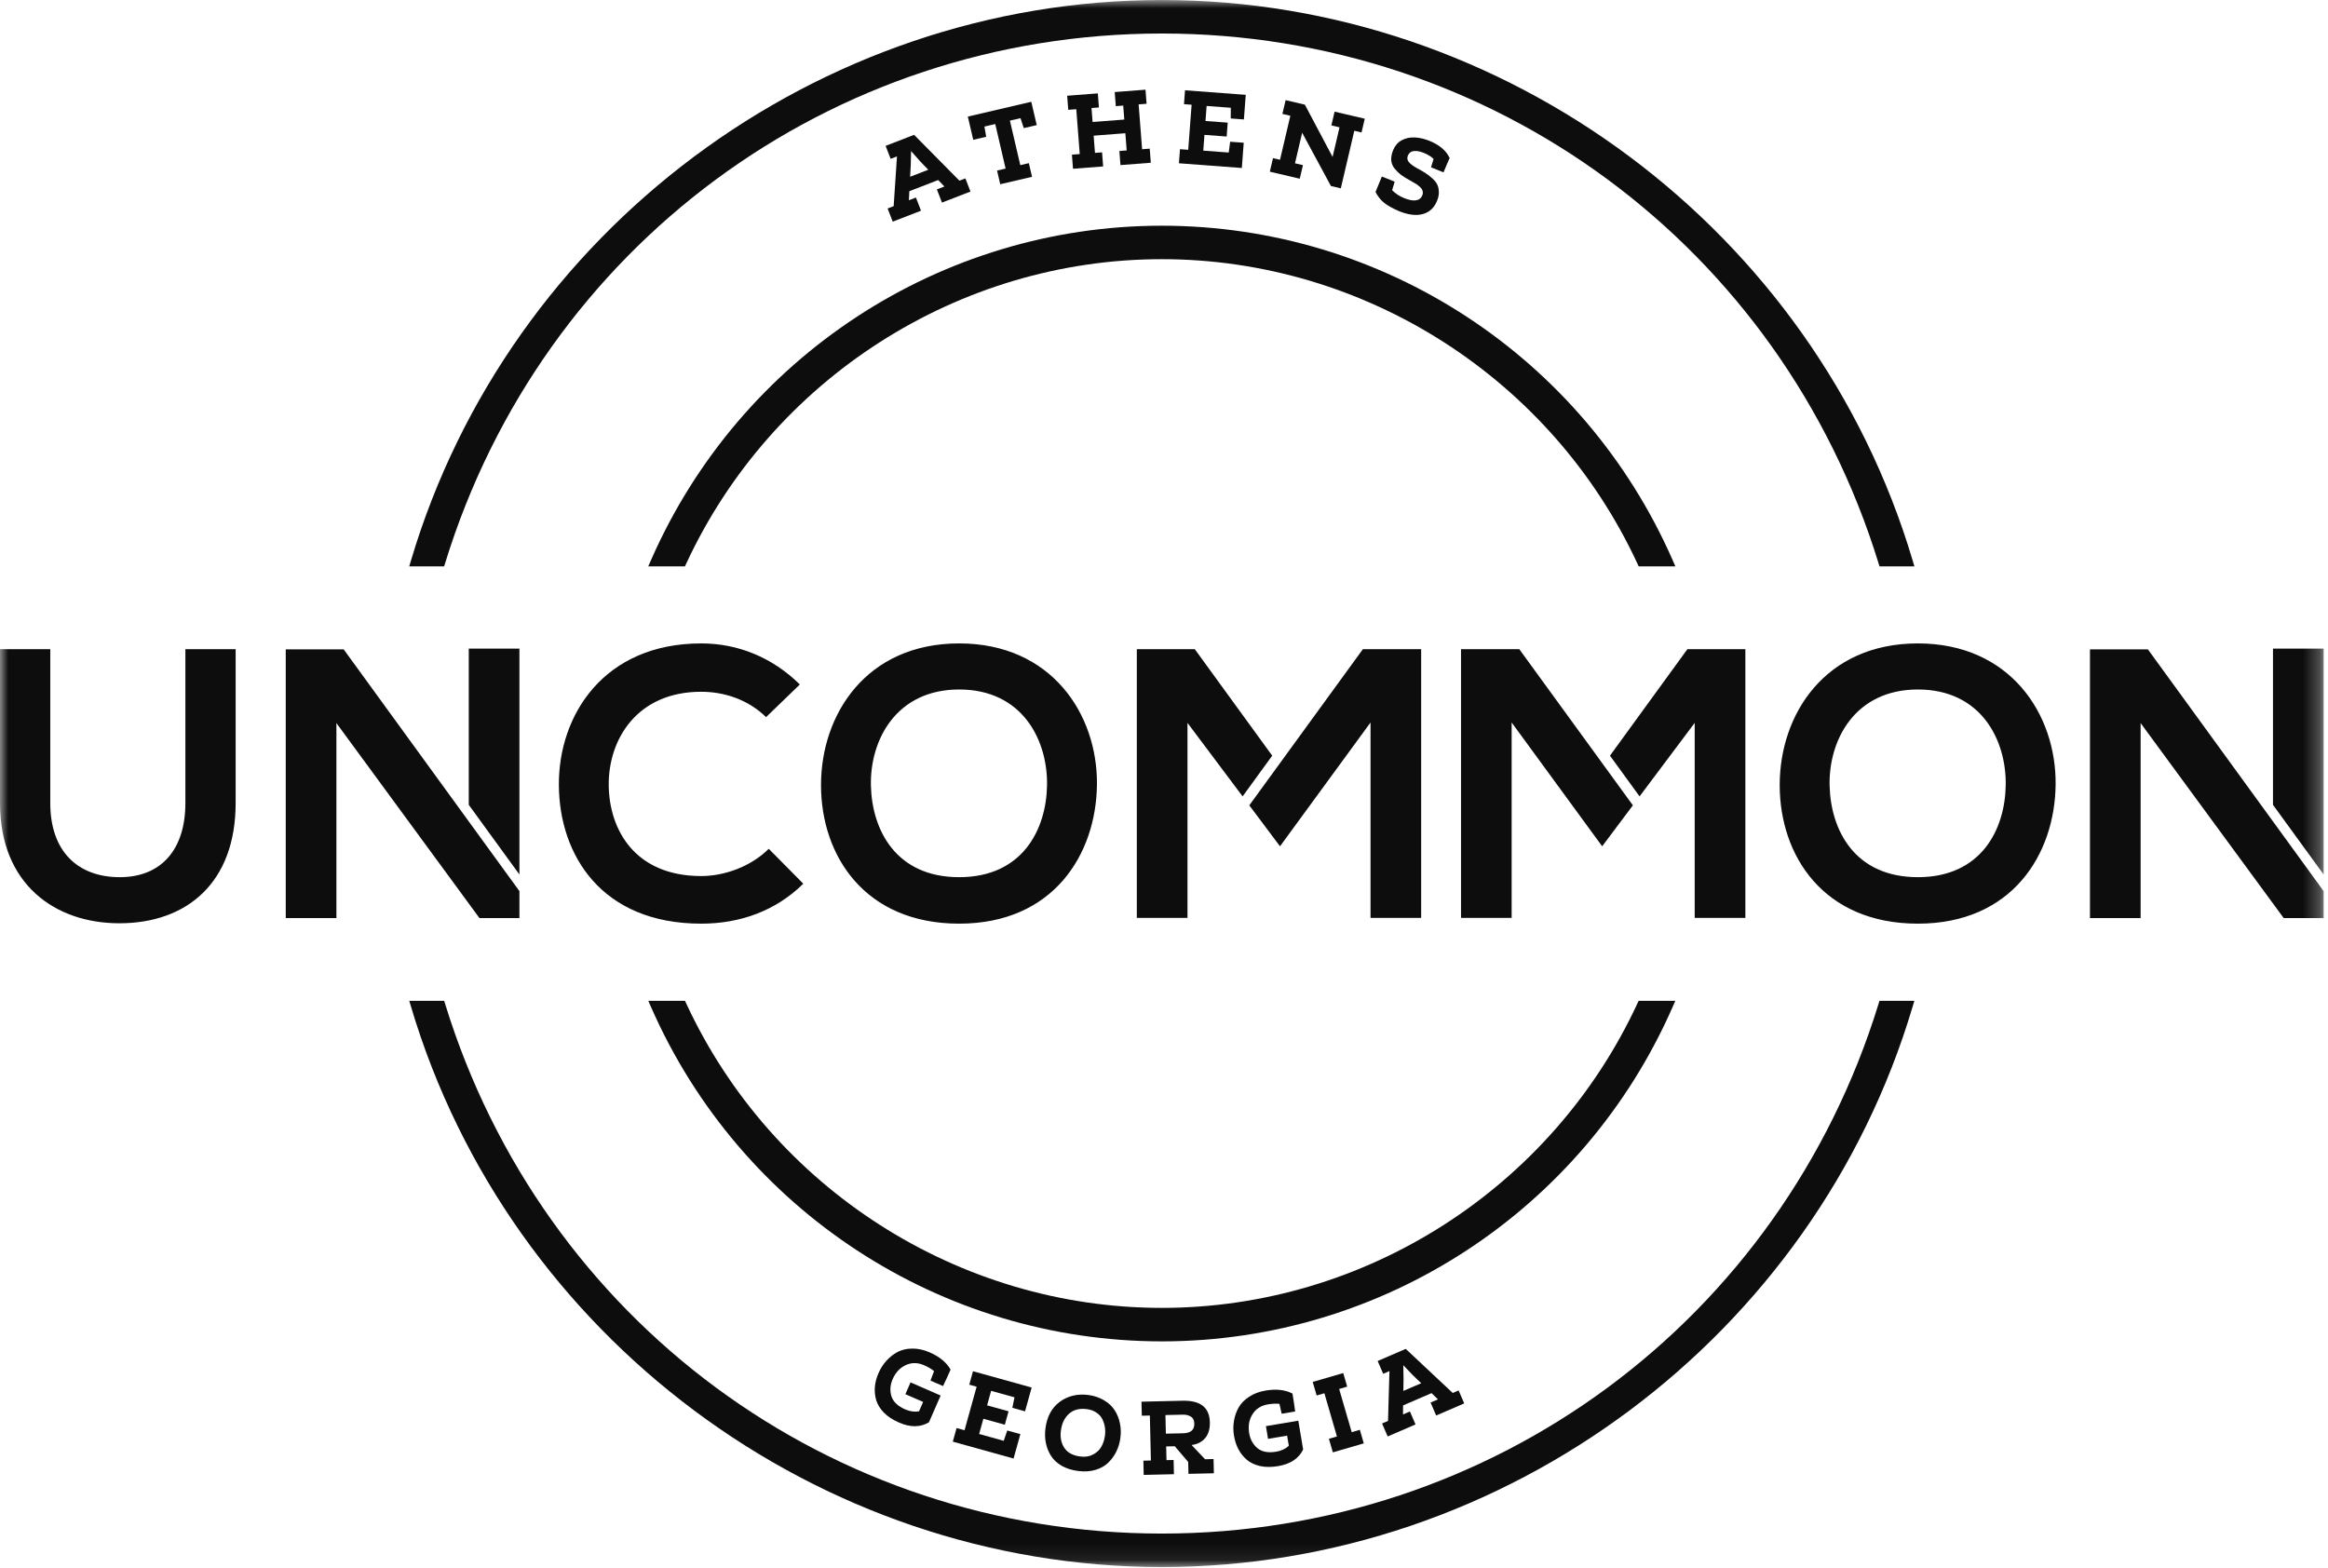<svg width="141" height="95" viewBox="0 0 141 95" fill="none" xmlns="http://www.w3.org/2000/svg">
<g clip-path="url(#clip0_1706_38)">
<mask id="mask0_1706_38" style="mask-type:luminance" maskUnits="userSpaceOnUse" x="0" y="0" width="141" height="95">
<path d="M140.735 0H0V94.919H140.735V0Z" fill="white"/>
</mask>
<g mask="url(#mask0_1706_38)">
<path d="M130.092 39.334H126.583V55.609H129.651V43.798L138.316 55.609H140.736V53.977L130.092 39.334ZM140.736 39.288H137.668V48.75L140.736 52.97V39.288ZM20.816 39.334H17.307V55.609H20.375V43.798L29.039 55.609H31.46V53.977L20.816 39.334ZM31.46 39.288H28.392V48.75L31.46 52.97V39.288ZM102.202 39.321L97.511 45.773L99.304 48.239L102.643 43.786V55.598H105.711V39.321H102.202ZM88.49 39.321V55.598H91.556V43.763L97.039 51.262L98.899 48.781L92.018 39.321H88.49ZM68.854 39.321V55.598H71.922V43.786L75.261 48.239L77.054 45.773L72.364 39.321H68.854ZM82.547 39.321L75.666 48.781L77.526 51.262L83.009 43.763V55.598H86.075V39.321H82.547ZM110.814 47.6C110.882 50.274 112.325 53.133 116.161 53.133C119.994 53.133 121.435 50.25 121.48 47.575C121.529 44.832 119.994 41.764 116.161 41.764C112.325 41.764 110.744 44.855 110.814 47.6ZM124.503 47.53C124.456 51.737 121.876 55.948 116.161 55.948C110.442 55.948 107.791 51.832 107.791 47.552C107.791 43.274 110.535 38.973 116.161 38.973C121.761 38.973 124.549 43.274 124.503 47.53ZM52.749 47.6C52.817 50.274 54.259 53.133 58.094 53.133C61.928 53.133 63.369 50.25 63.416 47.575C63.463 44.832 61.928 41.764 58.094 41.764C54.259 41.764 52.678 44.855 52.749 47.6ZM66.439 47.53C66.391 51.737 63.811 55.948 58.094 55.948C52.376 55.948 49.726 51.832 49.726 47.552C49.726 43.274 52.468 38.973 58.094 38.973C63.695 38.973 66.483 43.274 66.439 47.53ZM48.653 53.528C46.978 55.18 44.816 55.948 42.471 55.948C36.428 55.948 33.871 51.785 33.849 47.552C33.825 43.297 36.589 38.973 42.471 38.973C44.678 38.973 46.769 39.809 48.444 41.461L46.398 43.438C45.33 42.39 43.888 41.902 42.471 41.902C38.542 41.902 36.846 44.832 36.869 47.552C36.891 50.25 38.449 53.065 42.471 53.065C43.888 53.065 45.492 52.483 46.561 51.413L48.653 53.528ZM14.272 39.321V48.646C14.272 53.46 11.322 55.925 7.229 55.925C3.325 55.925 0 53.554 0 48.646V39.321H3.045V48.646C3.045 51.577 4.72 53.133 7.253 53.133C9.786 53.133 11.228 51.436 11.228 48.646V39.321H14.272Z" fill="#0D0D0D"/>
<path d="M57.199 11.297L56.824 10.905L55.075 11.582L55.049 12.13L55.474 11.965L55.783 12.763L54.069 13.426L53.761 12.628L54.127 12.486L54.327 9.473L53.943 9.622L53.639 8.835L55.364 8.167L58.109 10.944L58.47 10.805L58.779 11.603L57.053 12.271L56.744 11.473L57.199 11.297ZM55.18 9.149L55.162 9.999L55.123 10.707L56.222 10.282L55.735 9.777L55.18 9.149Z" fill="#0D0D0D"/>
<path d="M62.507 10.71L60.582 11.159L60.389 10.332L60.907 10.211L60.279 7.514L59.624 7.666L59.73 8.286L58.947 8.469L58.618 7.062L62.462 6.165L62.792 7.578L62.008 7.761L61.809 7.157L61.167 7.306L61.796 10.004L62.314 9.883L62.507 10.71Z" fill="#0D0D0D"/>
<path d="M69.174 9.04L69.635 9.004L69.701 9.857L67.863 10L67.797 9.146L68.24 9.112L68.159 8.07L66.239 8.218L66.319 9.261L66.749 9.228L66.814 10.081L64.989 10.222L64.923 9.369L65.397 9.332L65.187 6.615L64.701 6.652L64.635 5.799L66.492 5.656L66.558 6.509L66.109 6.543L66.175 7.39L68.095 7.242L68.03 6.395L67.581 6.43L67.515 5.576L69.379 5.432L69.445 6.285L68.964 6.323L69.174 9.04Z" fill="#0D0D0D"/>
<path d="M72.879 9.124L74.42 9.239L74.507 8.585L75.329 8.646L75.214 10.176L71.404 9.89L71.468 9.037L71.967 9.074L72.172 6.344L71.711 6.309L71.773 5.469L75.451 5.744L75.339 7.236L74.543 7.176L74.547 6.528L73.081 6.418L73.013 7.329L74.359 7.429L74.296 8.27L72.95 8.169L72.879 9.124Z" fill="#0D0D0D"/>
<path d="M78.723 10.825L76.909 10.399L77.102 9.578L77.527 9.678L78.152 7.012L77.671 6.899L77.867 6.066L79.032 6.34L80.71 9.507L81.131 7.711L80.638 7.596L80.833 6.763L82.659 7.191L82.464 8.024L82.026 7.921L81.209 11.408L80.61 11.267L78.868 8.04L78.434 9.891L78.915 10.004L78.723 10.825Z" fill="#0D0D0D"/>
<path d="M84.736 12.791C84.325 12.612 84.018 12.438 83.812 12.268C83.611 12.101 83.445 11.888 83.311 11.629L83.696 10.691L84.472 11.004L84.318 11.522C84.522 11.727 84.763 11.886 85.041 11.998C85.637 12.238 86.006 12.18 86.15 11.823C86.178 11.753 86.186 11.683 86.173 11.614C86.162 11.541 86.138 11.481 86.102 11.435C86.067 11.384 86.016 11.332 85.947 11.277C85.883 11.219 85.826 11.175 85.774 11.146C85.722 11.116 85.658 11.078 85.58 11.033C85.507 10.99 85.455 10.96 85.425 10.943C85.197 10.82 85.01 10.703 84.862 10.594C84.719 10.486 84.587 10.357 84.465 10.208C84.344 10.055 84.276 9.884 84.261 9.695C84.251 9.505 84.294 9.296 84.389 9.071C84.499 8.81 84.67 8.617 84.903 8.492C85.139 8.368 85.398 8.313 85.68 8.326C85.967 8.337 86.263 8.404 86.569 8.527C87.18 8.774 87.591 9.121 87.801 9.571C87.773 9.641 87.716 9.771 87.631 9.96C87.55 10.15 87.483 10.31 87.431 10.44L86.673 10.134L86.828 9.63C86.694 9.489 86.495 9.366 86.233 9.26C86.005 9.168 85.806 9.131 85.635 9.149C85.464 9.167 85.344 9.257 85.273 9.42C85.213 9.56 85.229 9.689 85.322 9.809C85.419 9.93 85.59 10.058 85.836 10.194C86.042 10.304 86.208 10.4 86.334 10.483C86.462 10.562 86.597 10.666 86.741 10.797C86.885 10.924 86.988 11.049 87.047 11.173C87.11 11.299 87.143 11.449 87.146 11.623C87.154 11.795 87.116 11.98 87.032 12.178C86.868 12.586 86.584 12.848 86.183 12.964C85.782 13.076 85.3 13.018 84.736 12.791Z" fill="#0D0D0D"/>
<path d="M56.308 81.917C56.908 82.179 57.33 82.527 57.574 82.961C57.42 83.313 57.268 83.645 57.118 83.958L56.357 83.626L56.574 83.05C56.414 82.92 56.212 82.802 55.968 82.695C55.581 82.526 55.211 82.524 54.858 82.688C54.506 82.852 54.242 83.135 54.066 83.538C53.914 83.886 53.888 84.23 53.989 84.569C54.095 84.906 54.375 85.174 54.828 85.372C55.114 85.497 55.393 85.535 55.663 85.487L55.911 84.918L54.837 84.449L55.149 83.734L56.972 84.531L56.264 86.151C55.745 86.464 55.14 86.469 54.447 86.166C54.071 86.002 53.767 85.803 53.533 85.567C53.305 85.329 53.15 85.077 53.068 84.81C52.992 84.542 52.965 84.27 52.989 83.994C53.016 83.72 53.091 83.442 53.215 83.159C53.338 82.877 53.5 82.627 53.701 82.41C53.903 82.19 54.132 82.013 54.388 81.88C54.648 81.75 54.943 81.685 55.275 81.687C55.611 81.686 55.956 81.763 56.308 81.917Z" fill="#0D0D0D"/>
<path d="M59.303 86.86L60.793 87.274L61.006 86.649L61.8 86.869L61.389 88.347L57.708 87.324L57.937 86.5L58.419 86.634L59.152 83.996L58.706 83.872L58.931 83.059L62.484 84.046L62.084 85.488L61.315 85.274L61.445 84.639L60.029 84.246L59.785 85.125L61.085 85.486L60.86 86.299L59.559 85.938L59.303 86.86Z" fill="#0D0D0D"/>
<path d="M65.915 84.497C66.284 84.547 66.606 84.658 66.883 84.828C67.16 84.995 67.373 85.198 67.522 85.438C67.675 85.679 67.778 85.941 67.832 86.224C67.891 86.508 67.899 86.799 67.858 87.096C67.821 87.39 67.74 87.665 67.615 87.922C67.49 88.174 67.325 88.401 67.121 88.601C66.918 88.797 66.66 88.942 66.346 89.035C66.036 89.128 65.693 89.151 65.316 89.104C64.926 89.055 64.588 88.949 64.302 88.786C64.016 88.618 63.799 88.415 63.65 88.174C63.501 87.934 63.399 87.677 63.344 87.402C63.289 87.126 63.28 86.84 63.317 86.542C63.408 85.817 63.697 85.274 64.184 84.913C64.676 84.553 65.253 84.414 65.915 84.497ZM66.921 86.979C66.947 86.804 66.948 86.631 66.922 86.462C66.897 86.288 66.845 86.122 66.767 85.963C66.689 85.805 66.567 85.67 66.402 85.561C66.241 85.451 66.044 85.381 65.809 85.352C65.377 85.299 65.025 85.391 64.753 85.629C64.481 85.868 64.314 86.209 64.255 86.653C64.201 87.055 64.27 87.404 64.463 87.701C64.656 87.993 64.981 88.168 65.438 88.225C65.736 88.262 65.994 88.22 66.214 88.098C66.437 87.977 66.602 87.821 66.706 87.629C66.816 87.435 66.887 87.218 66.921 86.979Z" fill="#0D0D0D"/>
<path d="M70.613 86.841L71.665 86.817C72.121 86.806 72.344 86.611 72.336 86.23C72.331 86.028 72.26 85.885 72.123 85.804C71.99 85.723 71.828 85.684 71.638 85.689L70.587 85.713L70.613 86.841ZM71.965 88.553L71.151 87.602L70.631 87.614L70.651 88.444L71.082 88.434L71.102 89.296L69.271 89.339L69.251 88.477L69.707 88.466L69.643 85.742L69.156 85.753L69.136 84.904L71.619 84.846C72.7 84.82 73.253 85.251 73.278 86.138C73.287 86.552 73.191 86.878 72.99 87.115C72.788 87.348 72.515 87.486 72.169 87.527L72.988 88.39L73.501 88.377L73.521 89.239L71.982 89.275L71.965 88.553Z" fill="#0D0D0D"/>
<path d="M76.651 84.23C77.297 84.121 77.84 84.182 78.281 84.412C78.345 84.791 78.4 85.153 78.444 85.497L77.626 85.634L77.493 85.033C77.288 85.012 77.054 85.023 76.792 85.067C76.375 85.137 76.064 85.337 75.858 85.668C75.652 85.998 75.586 86.379 75.659 86.813C75.722 87.188 75.888 87.49 76.158 87.719C76.431 87.943 76.811 88.014 77.298 87.932C77.607 87.88 77.861 87.761 78.06 87.573L77.957 86.96L76.802 87.154L76.673 86.385L78.635 86.056L78.927 87.8C78.663 88.346 78.159 88.681 77.413 88.806C77.009 88.874 76.645 88.873 76.32 88.803C75.999 88.729 75.732 88.603 75.518 88.424C75.307 88.241 75.137 88.028 75.006 87.784C74.879 87.539 74.79 87.265 74.739 86.961C74.688 86.657 74.687 86.359 74.737 86.068C74.786 85.773 74.881 85.499 75.024 85.249C75.17 84.997 75.382 84.781 75.66 84.602C75.942 84.417 76.272 84.293 76.651 84.23Z" fill="#0D0D0D"/>
<path d="M81.869 86.75L82.362 86.606L82.6 87.428L80.727 87.973L80.488 87.151L80.974 87.01L80.214 84.393L79.746 84.529L79.507 83.707L81.356 83.169L81.595 83.991L81.108 84.133L81.869 86.75Z" fill="#0D0D0D"/>
<path d="M87.094 84.763L86.703 84.385L84.981 85.129L84.976 85.677L85.395 85.496L85.734 86.281L84.047 87.01L83.708 86.224L84.069 86.068L84.154 83.049L83.775 83.213L83.441 82.439L85.14 81.705L87.989 84.376L88.344 84.222L88.683 85.008L86.984 85.741L86.646 84.956L87.094 84.763ZM84.994 82.694L85.008 83.543L84.997 84.252L86.079 83.785L85.573 83.3L84.994 82.694Z" fill="#0D0D0D"/>
<path d="M101.301 33.915C95.9 21.617 83.758 13.672 70.368 13.672C56.978 13.672 44.836 21.617 39.435 33.915L39.263 34.307H41.485L41.56 34.145C46.754 22.94 58.062 15.699 70.368 15.699C82.673 15.699 93.982 22.94 99.176 34.145L99.251 34.307H101.473L101.301 33.915Z" fill="#0D0D0D"/>
<path d="M99.247 60.623L99.172 60.785C93.975 71.985 82.669 79.222 70.368 79.222C58.066 79.222 46.76 71.985 41.563 60.785L41.488 60.623H39.267L39.438 61.015C44.842 73.307 56.982 81.25 70.368 81.25C83.754 81.25 95.894 73.307 101.297 61.015L101.469 60.623H99.247Z" fill="#0D0D0D"/>
<path d="M115.843 33.947C109.898 13.96 91.198 0.001 70.368 0.001C49.538 0.001 30.838 13.96 24.893 33.947L24.786 34.307H26.899L26.96 34.11C32.869 14.921 50.313 2.03 70.368 2.03C90.422 2.03 107.866 14.921 113.775 34.109L113.835 34.307H115.95L115.843 33.947Z" fill="#0D0D0D"/>
<path d="M113.833 60.623L113.773 60.821C107.861 80.003 90.418 92.892 70.368 92.892C50.318 92.892 32.875 80.003 26.964 60.821L26.903 60.623H24.789L24.896 60.983C30.844 80.964 49.542 94.919 70.368 94.919C91.195 94.919 109.893 80.964 115.84 60.983L115.947 60.623H113.833Z" fill="#0D0D0D"/>
</g>
</g>
<defs>
<clipPath id="clip0_1706_38">
<rect width="141" height="95" fill="white"/>
</clipPath>
</defs>
</svg>
